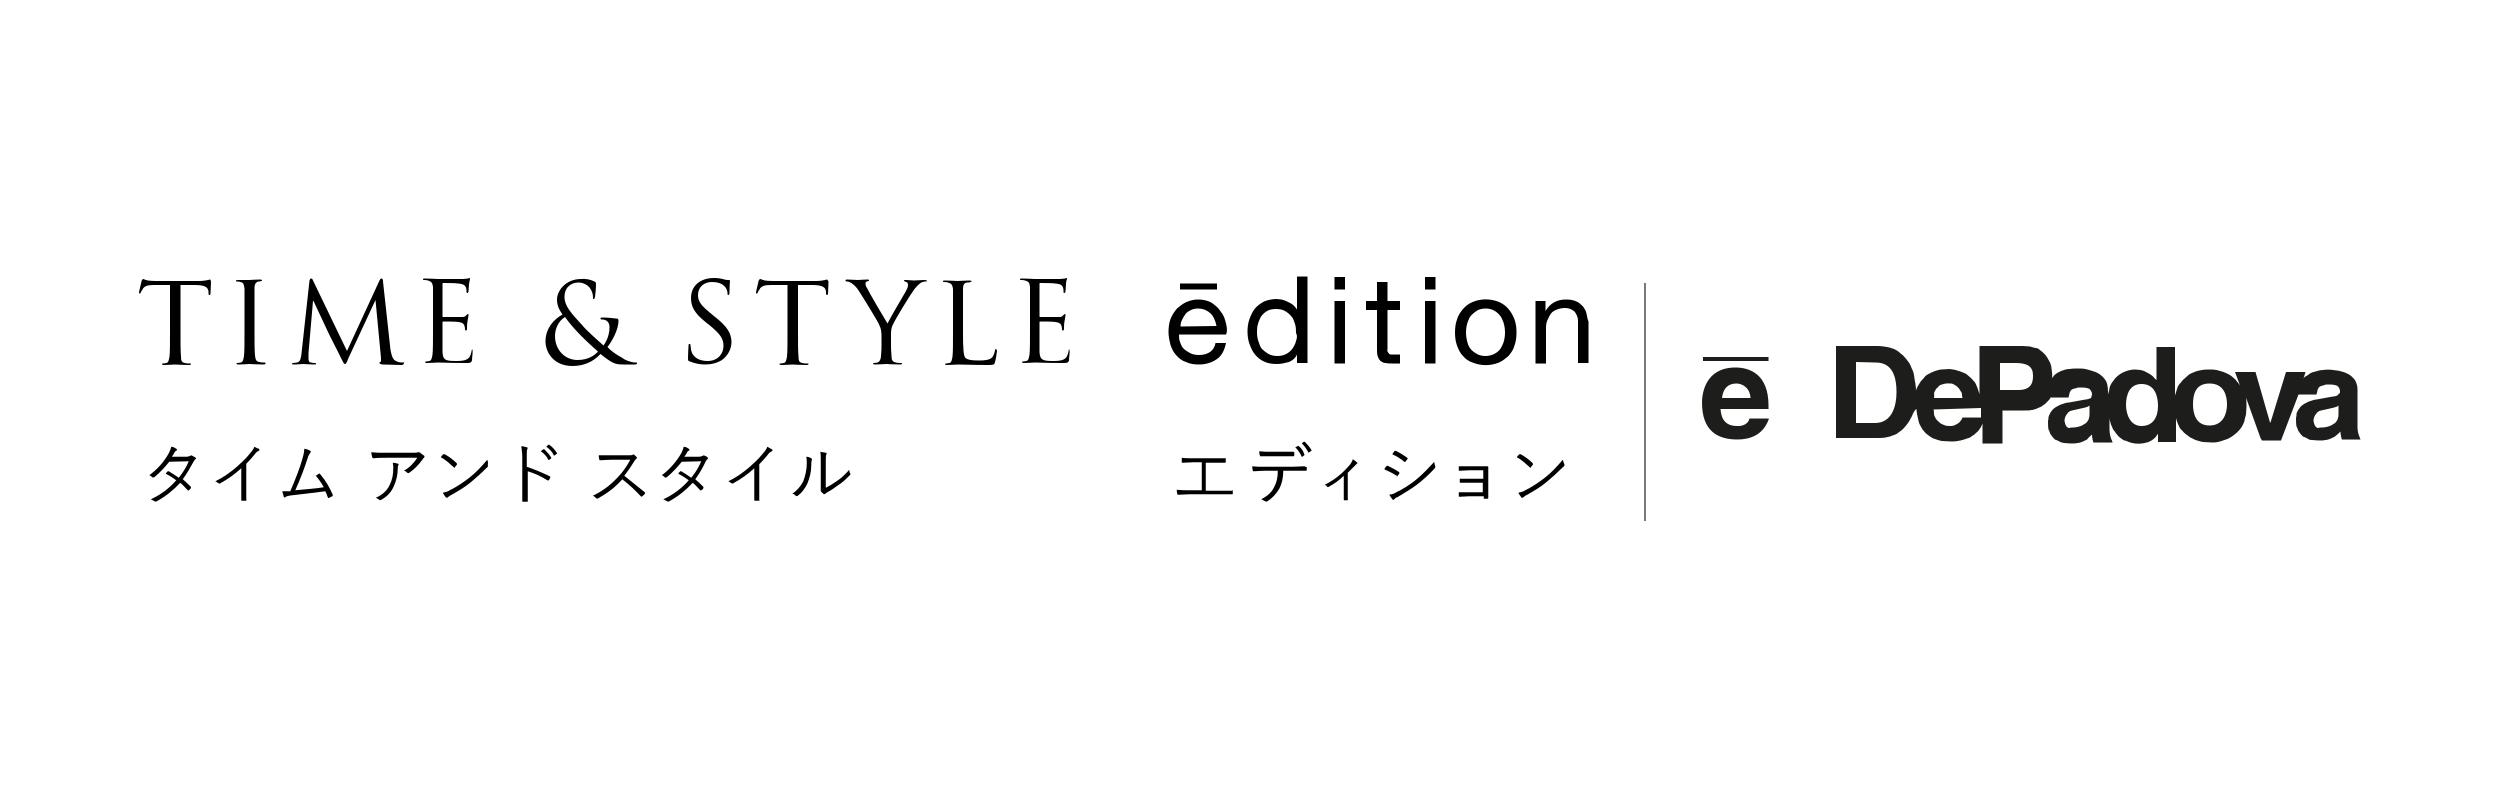 <?xml version="1.0" encoding="utf-8"?>
<!-- Generator: Adobe Illustrator 25.0.0, SVG Export Plug-In . SVG Version: 6.00 Build 0)  -->
<svg version="1.1" id="Livello_1" xmlns:serif="http://www.serif.com/"
	 xmlns="http://www.w3.org/2000/svg" xmlns:xlink="http://www.w3.org/1999/xlink" x="0px" y="0px" width="500px" height="160px"
	 viewBox="0 0 500 160" style="enable-background:new 0 0 500 160;" xml:space="preserve">
<style type="text/css">
	.st0{fill:#1D1D1B;}
	.st1{fill:none;stroke:#3C3C3B;stroke-width:0.272;stroke-miterlimit:10;}
</style>
<path class="st0" d="M386.7,81.9c0.1,0.3,0.1,0.7,0.1,0.9s0.1,0.4,0.2,0.6s0.1,0.3,0.3,0.5c0.1,0.1,0.2,0.3,0.3,0.3
	c0.1,0.1,0.3,0.3,0.3,0.3c0.3,0.3,0.5,0.3,0.9,0.5s0.8,0.2,1.3,0.2c0.4,0,0.8-0.1,1.1-0.3c0.2-0.1,0.3-0.1,0.5-0.3
	c0.1-0.1,0.3-0.2,0.3-0.3c0.3-0.3,0.4-0.5,0.5-0.8h3.7v-1.9L386.7,81.9L386.7,81.9z M382.4,83.2c-0.3,0.5-0.5,1-0.8,1.4
	s-0.6,0.8-0.9,1.1c-0.3,0.3-0.7,0.6-1,0.8c-0.3,0.3-0.8,0.5-1.2,0.6c-0.4,0.2-0.9,0.3-1.4,0.4s-1.1,0.1-1.7,0.1h-8.2V69.2h8.3
	c0.7,0,1.3,0.1,1.9,0.2s1.1,0.3,1.4,0.4c0.4,0.2,0.8,0.4,1.1,0.7c0.3,0.3,0.7,0.5,0.9,0.8c0.3,0.3,0.6,0.7,0.9,1.1s0.5,0.9,0.7,1.4
	c0.3,0.5,0.4,1.1,0.5,1.9c0.1,0.7,0.3,1.5,0.3,2.4c0.1-0.4,0.3-0.8,0.5-1.1c0.2-0.3,0.4-0.7,0.6-0.9c0.3-0.3,0.5-0.5,0.7-0.8
	c0.3-0.3,0.5-0.4,0.9-0.6c0.3-0.2,0.7-0.3,1.1-0.5c0.4-0.1,0.9-0.3,1.3-0.3s1.1-0.1,1.6-0.1c0.5,0.1,1.1,0.1,1.5,0.3
	c0.5,0.1,0.9,0.3,1.2,0.4s0.7,0.3,0.9,0.5c0.3,0.3,0.5,0.4,0.8,0.7c0.3,0.3,0.4,0.5,0.7,0.8c0.2,0.3,0.3,0.7,0.5,1.1
	c0.1,0.4,0.3,0.8,0.4,1.3v-9.7h8.7c0.5,0,1,0.1,1.4,0.1c0.4,0.1,0.9,0.3,1.2,0.3s0.7,0.3,0.9,0.5c0.3,0.2,0.5,0.4,0.8,0.7
	c0.3,0.3,0.4,0.5,0.6,0.8s0.3,0.6,0.5,0.9c0.1,0.3,0.3,0.7,0.3,1.2c0.1,0.6,0.2,1.3,0.1,2c0.1-0.3,0.3-0.4,0.5-0.7
	c0.2-0.2,0.4-0.3,0.7-0.5c0.3-0.1,0.5-0.3,0.9-0.4c0.3-0.1,0.8-0.3,1.4-0.3c0.6-0.1,1.3-0.1,2-0.1c0.8,0,1.3,0.1,1.9,0.3
	c0.5,0.1,0.9,0.3,1.3,0.4c0.3,0.1,0.6,0.3,0.9,0.5c0.7,0.5,1.1,1.1,1.3,1.5c0.3,0.8,0.3,1.6,0.3,2.5c0.1-0.5,0.3-0.9,0.3-1.3
	c0.1-0.4,0.3-0.8,0.5-1.1c0.3-0.3,0.4-0.6,0.7-0.9c0.3-0.3,0.5-0.5,0.8-0.7s0.6-0.4,0.9-0.5c0.7-0.3,1.4-0.5,2.2-0.5
	c0.4,0,0.8,0.1,1.1,0.1c0.3,0.1,0.6,0.1,0.9,0.3c0.6,0.3,1,0.5,1.5,0.9c0.3,0.3,0.5,0.6,0.8,0.8v-6.6h3.7v9.7
	c0.1-0.4,0.3-0.9,0.4-1.3s0.3-0.8,0.6-1.1c0.3-0.3,0.5-0.7,0.8-0.9c0.3-0.3,0.6-0.5,0.9-0.8s0.8-0.4,1.2-0.6
	c0.4-0.2,0.9-0.3,1.5-0.4c0.5-0.1,1.2-0.1,1.8-0.1s1.3,0.1,1.8,0.3c0.5,0.1,1,0.3,1.4,0.5s0.8,0.4,1.1,0.7s0.7,0.5,0.8,0.8
	c0.3,0.3,0.5,0.6,0.7,0.9l-1-2.7h4.1l2.9,10.1h0.1l3.1-10.1h3.9c-0.1,0.4-0.3,0.9-0.4,1.3c0.2-0.3,0.3-0.4,0.6-0.5
	c0.3-0.2,0.4-0.3,0.7-0.5c0.3-0.2,0.6-0.3,1.1-0.4c0.4-0.1,0.9-0.3,1.5-0.3c0.6-0.1,1.4-0.1,2,0s1.2,0.1,1.7,0.3
	c0.5,0.1,0.9,0.3,1.1,0.4c0.3,0.1,0.5,0.3,0.7,0.4c0.4,0.3,0.7,0.7,0.9,0.9c0.3,0.6,0.5,1.2,0.5,1.8v7.5c0,0.7,0.1,1.3,0.3,1.8
	c0.1,0.3,0.2,0.5,0.3,0.8h-3.7c-0.1-0.1-0.1-0.3-0.1-0.3c-0.1-0.3-0.1-0.3-0.1-0.5c-0.1-0.2-0.1-0.5-0.1-0.8c-0.3,0.3-0.7,0.7-1,0.9
	c-0.3,0.3-0.6,0.3-0.9,0.5c-0.3,0.1-0.7,0.3-1.1,0.3c-0.4,0.1-0.9,0.1-1.4,0.1s-0.9-0.1-1.3-0.1s-0.7-0.1-0.9-0.3
	c-0.3-0.1-0.5-0.3-0.7-0.3c-0.3-0.1-0.4-0.3-0.5-0.4s-0.3-0.3-0.4-0.5s-0.3-0.3-0.3-0.5c-0.1-0.2-0.1-0.4-0.3-0.7
	c-0.1-0.5-0.1-1.1-0.1-1.7c0.1-0.3,0.1-0.6,0.1-0.8s0.2-0.5,0.3-0.7c0.1-0.3,0.3-0.4,0.4-0.6s0.3-0.3,0.5-0.5
	c0.2-0.1,0.4-0.3,0.7-0.4c0.3-0.2,0.5-0.3,0.9-0.4s0.8-0.3,1.2-0.3l3.3-0.6c0.3,0,0.7-0.1,1-0.3c0.1-0.1,0.1-0.3,0.3-0.3
	c0.1-0.1,0.1-0.3,0.1-0.6c0-0.1-0.1-0.3-0.1-0.3c-0.1-0.3-0.2-0.4-0.4-0.6c-0.1-0.1-0.1-0.1-0.3-0.1c-0.1-0.1-0.3-0.1-0.3-0.1
	c-0.3-0.1-0.8-0.1-1.3-0.1c-0.3,0-0.5,0-0.7,0.1s-0.3,0.1-0.4,0.1c-0.1,0.1-0.3,0.1-0.3,0.1c-0.3,0.1-0.5,0.3-0.6,0.6
	c-0.1,0.1-0.1,0.2-0.1,0.3c-0.1,0.3-0.1,0.5-0.2,0.8h-3.6l-3.5,9.2h-3.8l-0.3-0.5l-2.9-8.1c0.1,0.6,0.1,1.3,0.1,1.8
	c0,0.6-0.1,1.1-0.1,1.6c-0.1,0.5-0.3,0.9-0.3,1.3c-0.1,0.3-0.3,0.7-0.5,1.1c-0.2,0.3-0.4,0.6-0.7,0.9c-0.3,0.3-0.5,0.5-0.9,0.8
	s-0.7,0.5-1.1,0.7s-0.9,0.3-1.4,0.5c-0.6,0.2-1.1,0.3-1.8,0.3s-1.3-0.1-1.9-0.1c-0.6-0.1-1.1-0.3-1.5-0.4c-0.4-0.2-0.8-0.4-1.2-0.6
	c-0.3-0.3-0.7-0.5-0.9-0.7c-0.3-0.2-0.5-0.6-0.8-0.8c-0.3-0.3-0.4-0.7-0.6-1.1s-0.3-0.8-0.4-1.2v4.8h-3.6v-1.7
	c-0.1,0.3-0.3,0.4-0.4,0.6s-0.3,0.3-0.5,0.5s-0.4,0.3-0.6,0.4c-0.3,0.1-0.5,0.3-0.8,0.3c-0.6,0.2-1.5,0.3-2.3,0.2
	c-0.4-0.1-0.8-0.1-1.2-0.3c-0.3-0.1-0.7-0.3-0.9-0.3c-0.3-0.1-0.5-0.3-0.8-0.5s-0.5-0.4-0.7-0.7c-0.3-0.3-0.4-0.6-0.7-0.9
	c-0.2-0.3-0.3-0.7-0.5-1.1c-0.1-0.4-0.3-0.9-0.3-1.4v2.3c0,0.7,0.1,1.3,0.3,1.9c0.1,0.3,0.3,0.5,0.3,0.8h-3.8
	c-0.1-0.1-0.1-0.3-0.1-0.3c-0.1-0.3-0.1-0.3-0.1-0.5c-0.1-0.2-0.1-0.5-0.1-0.8c-0.3,0.3-0.7,0.6-0.9,0.9c-0.3,0.3-0.6,0.3-0.9,0.5
	c-0.3,0.1-0.7,0.3-1.1,0.3c-0.4,0.1-0.9,0.1-1.4,0.1s-0.9-0.1-1.3-0.1c-0.3-0.1-0.7-0.1-0.9-0.3c-0.3-0.1-0.5-0.3-0.7-0.3
	c-0.3-0.1-0.4-0.3-0.5-0.4s-0.3-0.3-0.4-0.5s-0.3-0.3-0.3-0.5c-0.1-0.2-0.1-0.4-0.3-0.7c-0.1-0.5-0.1-1.1-0.1-1.7
	c0.1-0.3,0.1-0.6,0.1-0.8c0.1-0.3,0.2-0.5,0.3-0.7c0.1-0.3,0.3-0.4,0.4-0.6s0.3-0.3,0.5-0.5c0.2-0.1,0.4-0.3,0.7-0.4
	c0.3-0.2,0.5-0.3,0.9-0.4c0.3-0.1,0.8-0.3,1.3-0.3l3.3-0.6c0.3,0,0.4-0.1,0.6-0.1c0.1-0.1,0.2-0.1,0.3-0.1c0.3-0.1,0.3-0.3,0.3-0.5
	c0.1-0.1,0.1-0.3,0.1-0.5c0-0.1-0.1-0.3-0.1-0.3c-0.1-0.3-0.2-0.4-0.4-0.6c-0.1-0.1-0.1-0.1-0.3-0.1c-0.1-0.1-0.3-0.1-0.3-0.1
	c-0.3-0.1-0.8-0.1-1.3-0.1c-0.3,0-0.5,0-0.7,0.1s-0.3,0.1-0.4,0.1s-0.3,0.1-0.3,0.1c-0.3,0.1-0.5,0.3-0.6,0.6
	c-0.1,0.1-0.1,0.2-0.1,0.3c-0.1,0.3-0.1,0.5-0.2,0.8h-3.6c-0.1,0.3-0.3,0.5-0.5,0.7s-0.4,0.4-0.6,0.6c-0.3,0.2-0.5,0.3-0.7,0.5
	c-0.3,0.1-0.6,0.3-0.9,0.4s-0.7,0.3-1.1,0.3c-0.4,0.1-0.8,0.1-1.3,0.1h-4.5v6.6h-4v-4c-0.1,0.3-0.3,0.7-0.5,1s-0.4,0.6-0.7,0.8
	c-0.3,0.3-0.5,0.5-0.9,0.7c-0.3,0.3-0.6,0.4-1,0.5c-0.3,0.1-0.8,0.3-1.3,0.4s-1.1,0.2-1.7,0.2c-0.7,0-1.4-0.1-2-0.1
	c-0.6-0.1-1.1-0.3-1.4-0.4c-0.4-0.1-0.7-0.3-1-0.5s-0.5-0.4-0.8-0.6c-0.3-0.3-0.4-0.5-0.7-0.8c-0.2-0.3-0.3-0.6-0.5-0.9
	s-0.3-0.8-0.4-1.3s-0.3-1.2-0.3-1.9C382.9,82,382.6,82.7,382.4,83.2 M371.2,72.4v12.2h3.8c3.3,0,4.3-3.2,4.3-6.2
	c0-5.4-2.6-5.9-4.3-5.9L371.2,72.4L371.2,72.4z M386.8,79.6h5.7c-0.1-0.3-0.1-0.5-0.1-0.8c-0.1-0.3-0.1-0.4-0.3-0.6
	c-0.1-0.2-0.2-0.3-0.3-0.5c-0.1-0.1-0.3-0.3-0.3-0.3c-0.1-0.1-0.3-0.3-0.4-0.3c-0.1-0.1-0.3-0.2-0.5-0.3c-0.2-0.1-0.3-0.1-0.6-0.1
	c-0.7-0.1-1.4,0.1-1.9,0.3c-0.1,0.1-0.3,0.1-0.4,0.3s-0.3,0.3-0.3,0.3c-0.1,0.1-0.3,0.3-0.3,0.4c-0.1,0.2-0.2,0.3-0.3,0.6
	C386.9,78.9,386.8,79.2,386.8,79.6 M400,78h3.7c2.9,0,2.9-2,2.9-2.9c0-1.8-1.1-2.5-3.5-2.5H400V78L400,78z M414.6,85.5
	c0.7,0,1.4-0.2,2-0.5c0.2-0.1,0.3-0.3,0.5-0.3c0.7-0.6,0.8-1.3,0.8-1.9v-1.7c-0.2,0.1-0.3,0.3-0.6,0.3c-0.1,0.1-0.3,0.1-0.7,0.2
	s-0.9,0.2-1.3,0.3c-0.3,0.1-0.6,0.1-0.9,0.2s-0.5,0.1-0.6,0.3c-0.1,0.1-0.3,0.1-0.3,0.3c-0.5,0.5-0.6,1.1-0.6,1.5
	c0.1,0.3,0.1,0.7,0.4,1.1c0.1,0.1,0.3,0.3,0.5,0.3C414.1,85.5,414.3,85.5,414.6,85.5 M425.2,81c0,1.6,0.7,4.2,3.1,4.2s3.3-1.9,3.3-4
	s-0.7-4.4-3.3-4.4C426,76.8,425.2,78.8,425.2,81 M445.4,80.9c0-1.8-0.6-4.2-3.5-4.2s-3.3,2.3-3.3,4.2c0,1.7,0.5,4.2,3.3,4.2
	S445.4,82.6,445.4,80.9 M464.4,85.5c0.7,0,1.4-0.2,2-0.5c0.2-0.1,0.3-0.3,0.5-0.3c0.7-0.6,0.8-1.3,0.8-1.9v-1.7
	c-0.2,0.1-0.3,0.3-0.6,0.3c-0.1,0.1-0.3,0.1-0.7,0.2c-0.3,0.1-0.9,0.2-1.3,0.3c-0.3,0.1-0.6,0.1-0.9,0.2s-0.5,0.1-0.6,0.3
	c-0.1,0.1-0.3,0.1-0.3,0.3c-0.5,0.5-0.6,1.1-0.6,1.5c0.1,0.3,0.1,0.7,0.4,1.1c0.1,0.1,0.3,0.3,0.5,0.3
	C463.9,85.5,464.1,85.5,464.4,85.5 M340.6,71.4h13.1v0.8h-13.1V71.4z M344.4,79.6h5.7c-0.1-2.1-1.7-2.9-2.8-2.9
	C345.5,76.7,344.6,77.8,344.4,79.6 M349.9,83.7h3.9c-1.1,3.3-3.8,4.2-6.3,4.2c-4,0-7.1-1.7-7.1-7.4c0-1.7,0.6-7,6.7-7
	c2.8,0,6.6,1.3,6.6,7.6v0.7h-9.6c0.1,1,0.3,3.4,3.3,3.4C348.6,85.3,349.7,84.7,349.9,83.7"/>
<line class="st1" x1="329" y1="56.6" x2="329" y2="104.2"/>
<g id="Group_17_1_" transform="translate(-279.213 -275.601)">
	<g id="Group_14_1_" transform="translate(286.468 402.554)">
		<path id="Path_20_1_" d="M31.2-35.8c-0.1-0.1-0.3-0.1-0.4,0c-0.1,0.1-0.3,0.1-0.7,0.2h-3c0.2-0.3,0.4-0.5,0.5-0.8
			c0.1-0.2,0.3-0.4,0.4-0.4c0.2-0.1,0.2-0.3,0-0.4c-0.3-0.2-0.6-0.4-1-0.4c-0.1,0.4-0.3,0.9-0.5,1.3c-1,1.8-2.3,3.2-3.9,4.4
			c0.3,0.1,0.4,0.2,0.6,0.4c0.1,0.1,0.2,0,0.4,0c1.1-0.9,2.1-2,3-3.1l3.9-0.1c-0.5,1.2-1.2,2.3-2,3.3c-0.6-0.4-1.3-0.9-2-1.3
			c-0.1,0-0.2,0-0.2,0l0,0c-0.2,0.2-0.4,0.4-0.4,0.5c0.8,0.4,1.4,0.8,2.1,1.3c-1.4,1.6-3.1,2.9-5.1,3.8c0.3,0.1,0.5,0.3,0.8,0.4
			c0.1,0.1,0.2,0.1,0.4,0c1.8-1,3.3-2.2,4.7-3.7c0.5,0.4,1,1,1.5,1.5c0.1,0.1,0.1,0.1,0.2,0c0.2-0.1,0.3-0.3,0.4-0.4
			c0-0.1,0.1-0.2,0-0.3c-0.5-0.5-1-1-1.6-1.5c0.8-1.1,1.5-2.3,2.2-3.6c0.1-0.2,0.2-0.3,0.3-0.4c0.1,0,0.2-0.2,0.1-0.3l0,0
			C31.6-35.6,31.4-35.7,31.2-35.8z"/>
		<path id="Path_21_1_" d="M43.6-37.6c-0.1,0.4-0.4,0.8-1,1.5c-0.8,1-1.7,1.8-2.6,2.6c-1.3,1.1-2.7,2.1-4.2,2.8
			c0.3,0.1,0.4,0.3,0.7,0.4c0.1,0.1,0.2,0.1,0.3,0c1.5-0.8,3-1.9,4.2-3v3.9c0,0.8,0,1.6,0,2.4c0,0.1,0,0.2,0.1,0.2
			c0.3,0,0.5,0,0.8,0c0.1,0,0.2,0,0.1-0.2c0-0.8,0-1.6,0-2.4v-4.8c0.6-0.6,1.2-1.3,1.7-1.9c0.2-0.3,0.4-0.5,0.8-0.7
			c0.1,0,0.2-0.2,0.1-0.3c0,0,0-0.1-0.1-0.1C44.2-37.3,44-37.4,43.6-37.6z"/>
		<path id="Path_22_1_" d="M56.8-32.1c-0.1-0.1-0.1-0.2-0.3-0.1c-0.2,0.1-0.4,0.3-0.6,0.4c0.6,0.7,1.2,1.5,1.6,2.3
			c-1.8,0.3-3.9,0.4-5.7,0.6c1-2.2,1.9-4.6,2.5-6.5c0.1-0.4,0.3-0.7,0.5-1c0.2-0.2,0.1-0.3,0-0.4c-0.4-0.2-0.8-0.4-1.2-0.4
			c0,0.7-0.2,1.4-0.4,2.1c-0.4,1.5-1.4,4.1-2.4,6.4c-0.5,0-1.1,0-1.6,0c0.1,0.4,0.2,0.8,0.3,1.1c0.1,0.2,0.3,0.2,0.4,0
			c0.2-0.1,0.4-0.2,1.3-0.3c2.4-0.3,4.5-0.5,6.6-0.8c0.2,0.4,0.4,0.8,0.5,1.2c0.1,0.2,0.1,0.2,0.3,0.1c0.2-0.1,0.4-0.2,0.6-0.3
			c0.1,0,0.1-0.2,0.1-0.3l0,0C58.7-29.4,57.9-30.8,56.8-32.1z"/>
		<path id="Path_23_1_" d="M72.4-34.2c-0.4-0.1-0.7-0.2-1.1-0.2c0.1,0.4,0.1,0.8,0.1,1.1c0,1.2-0.2,2.3-0.7,3.3
			c-0.5,1.1-1.4,2-2.8,2.6c0.3,0.1,0.5,0.3,0.7,0.4c0.1,0.1,0.3,0.1,0.4,0c1.1-0.6,2-1.5,2.5-2.7c0.5-1.1,0.8-2.3,0.8-3.6
			c0-0.3,0-0.4,0.1-0.6C72.5-33.9,72.5-34.1,72.4-34.2z"/>
		<path id="Path_24_1_" d="M76.8-36.4c0,0-0.1-0.1-0.2-0.1c-0.1,0-0.1,0-0.2,0c-0.1,0-0.3,0.1-1,0.1h-5.6c-1,0-1.8,0-2.8-0.1
			c0,0.3,0.1,0.6,0.2,1c0,0.1,0.1,0.2,0.3,0.2c0.8-0.1,1.7-0.1,2.5-0.1h6.2c-0.7,1.1-1.6,2-2.7,2.6c0.3,0,0.5,0.2,0.7,0.4
			c0.1,0.1,0.3,0.1,0.4,0c1-0.7,1.9-1.6,2.6-2.6c0.1-0.1,0.2-0.3,0.3-0.4c0.1,0,0.2-0.2,0.1-0.4l0,0C77.1-36.1,76.9-36.3,76.8-36.4z
			"/>
		<path id="Path_25_1_" d="M83.7-33.5c0.2-0.2,0.3-0.4,0.4-0.5c0.1-0.1,0-0.2,0-0.3c-0.7-0.7-1.5-1.3-2.4-1.8c-0.1,0-0.2,0-0.3,0
			l0,0c-0.2,0.2-0.4,0.4-0.5,0.6c1,0.5,1.8,1.3,2.6,2C83.7-33.3,83.7-33.3,83.7-33.5z"/>
		<path id="Path_26_1_" d="M90.2-35c-1.1,1.3-2.3,2.6-3.6,3.6c-1.3,1-2.5,1.8-3.9,2.5c-0.4,0.3-1,0.4-1.4,0.5
			c0.2,0.4,0.4,0.6,0.6,0.9c0.1,0.1,0.2,0.1,0.3,0.1l0,0c0.3-0.2,0.4-0.4,0.7-0.5c1.4-0.8,2.8-1.6,4-2.6c1.2-1,2.3-2,3.3-3
			c0.2-0.2,0.2-0.3,0.1-0.4C90.4-34.5,90.3-34.7,90.2-35z"/>
		<path id="Path_27_1_" d="M101.6-37.1c0,0-0.1,0-0.2,0l0,0l-0.5,0.4c0.6,0.4,1.2,1,1.5,1.7c0,0,0.1,0.1,0.2,0l0,0l0.4-0.3v-0.1l0,0
			C102.6-36.1,102.1-36.6,101.6-37.1z"/>
		<path id="Path_28_1_" d="M102.6-38c0,0-0.1,0-0.2,0l-0.4,0.4c0.6,0.4,1.2,1,1.5,1.7c0,0.1,0.1,0.1,0.2,0l0.4-0.3
			c0.1,0,0.1-0.1,0-0.2C103.7-37,103.3-37.5,102.6-38z"/>
		<path id="Path_29_1_" d="M98.1-33.6v-2c0-0.8,0-1.3,0.1-1.5c0.1-0.2,0.1-0.4-0.1-0.4c-0.4-0.1-0.7-0.2-1.1-0.2
			c0.1,0.7,0.2,1.4,0.2,2.2v6c0,0.8,0,1.9,0,2.7c0,0.2,0,0.2,0.2,0.2c0.3,0,0.4,0,0.7,0c0.2,0,0.2,0,0.2-0.2c0-0.9,0-1.9,0-2.8v-3.1
			c1.3,0.4,2.7,1,3.9,1.8c0.1,0.1,0.2,0,0.3,0c0.1-0.2,0.3-0.4,0.3-0.6c0-0.1,0-0.2-0.1-0.2C101-32.5,99.6-33.1,98.1-33.6z"/>
		<path id="Path_30_1_" d="M117.6-31.8c0.7-0.9,1.4-1.9,2-2.9c0.1-0.2,0.3-0.4,0.4-0.5c0.1-0.1,0.2-0.2,0.1-0.3
			c-0.2-0.2-0.4-0.4-0.5-0.5c-0.1-0.1-0.2-0.1-0.3,0c-0.2,0.1-0.3,0.1-0.8,0.1h-3.9c-0.8,0-1.4,0-2.1,0c0,0.3,0,0.5,0.1,0.8
			c0,0.1,0,0.2,0.2,0.2c0.6,0,1.2-0.1,2-0.1h4c-0.7,1.3-1.5,2.5-2.6,3.6c-1.4,1.5-3,2.7-4.9,3.6c0.3,0.1,0.5,0.3,0.7,0.5
			c0.1,0.1,0.2,0.1,0.4,0c1.8-1,3.4-2.2,4.8-3.8c1.3,1,2.6,2.2,3.7,3.4c0.1,0.1,0.2,0.1,0.3,0c0.2-0.2,0.4-0.3,0.5-0.5
			c0.1-0.1,0.1-0.2,0-0.3C120.3-29.6,119-30.7,117.6-31.8z"/>
		<path id="Path_31_1_" d="M133.7-35.8c-0.1-0.1-0.3-0.1-0.4,0c-0.1,0.1-0.3,0.1-0.7,0.2h-3c0.2-0.3,0.4-0.5,0.5-0.8
			c0.1-0.2,0.3-0.4,0.4-0.4c0.2-0.1,0.2-0.3,0-0.4c-0.3-0.2-0.6-0.4-1-0.4c-0.1,0.4-0.3,0.9-0.5,1.3c-1,1.7-2.3,3.2-3.9,4.4
			c0.3,0.1,0.4,0.2,0.6,0.4c0.1,0.1,0.2,0.1,0.4,0c1.1-0.9,2.1-2,3-3.1l3.9-0.1c-0.5,1.2-1.2,2.3-2,3.3c-0.6-0.4-1.3-0.9-2-1.3
			c-0.1,0-0.2,0-0.2,0l0,0c-0.2,0.2-0.4,0.4-0.4,0.5c0.8,0.4,1.4,0.8,2.1,1.3c-1.4,1.6-3.1,2.9-5.1,3.8c0.3,0.1,0.5,0.3,0.8,0.4
			c0.1,0.1,0.2,0.1,0.4,0c1.8-1,3.3-2.2,4.7-3.7c0.5,0.4,1,1,1.5,1.5c0.1,0.1,0.1,0.1,0.2,0c0.2-0.1,0.4-0.3,0.4-0.4
			c0-0.1,0.1-0.2,0-0.3c-0.5-0.5-1-1-1.6-1.5c0.8-1.1,1.5-2.3,2.1-3.6c0.1-0.2,0.2-0.3,0.3-0.4c0.1,0,0.2-0.2,0.1-0.3l0,0
			C134.2-35.6,134-35.7,133.7-35.8z"/>
		<path id="Path_32_1_" d="M146.2-37.6c-0.1,0.4-0.4,0.8-1,1.5c-0.8,1-1.7,1.8-2.6,2.6c-1.3,1.1-2.7,2.1-4.2,2.8
			c0.3,0.1,0.4,0.3,0.7,0.4c0.1,0.1,0.2,0.1,0.3,0c1.5-0.8,3-1.9,4.2-3v3.9c0,0.8,0,1.6,0,2.4c0,0.1,0,0.2,0.1,0.2
			c0.3,0,0.5,0,0.8,0c0.1,0,0.2,0,0.1-0.2c0-0.8,0-1.6,0-2.4v-4.7c0.6-0.6,1.2-1.3,1.7-1.9c0.2-0.3,0.4-0.5,0.8-0.7
			c0.1,0,0.2-0.2,0.1-0.3c0,0,0-0.1-0.1-0.1C146.8-37.3,146.5-37.4,146.2-37.6z"/>
		<path id="Path_33_1_" d="M162.6-33c-0.7,0.8-1.5,1.6-2.4,2.2c-0.7,0.5-1.5,1-2.3,1.4v-4.8c0-1.1,0-1.6,0.1-1.8
			c0.1-0.2,0.1-0.4-0.1-0.4c-0.4-0.1-0.8-0.1-1.1-0.2c0.1,0.4,0.1,1.1,0.1,2.3v3.9c0,0.4,0,0.9,0,1.3c0,0.1,0,0.3,0,0.4
			c0.2,0.2,0.4,0.4,0.5,0.5c0.1,0.1,0.3,0.1,0.4,0l0,0c0.1-0.1,0.3-0.2,0.4-0.3c0.8-0.4,1.6-1,2.3-1.5c0.8-0.5,1.5-1.2,2.2-1.9
			c0.2-0.2,0.1-0.3,0.1-0.4C162.7-32.3,162.6-32.6,162.6-33z"/>
		<path id="Path_34_1_" d="M154-35.6c0.1,0.4,0.1,1,0.1,1.4c0,1.2-0.3,2.4-0.7,3.5c-0.5,1-1.3,1.9-2.2,2.5c0.3,0,0.5,0.2,0.7,0.4
			c0.1,0.1,0.3,0.1,0.4,0c0.8-0.6,1.4-1.4,1.9-2.4c0.5-1.2,0.8-2.4,0.8-3.7c0-0.4,0-0.7,0.1-1c0.1-0.2,0-0.3-0.1-0.4
			C154.7-35.5,154.3-35.6,154-35.6z"/>
		<path id="Path_35_1_" d="M238.9-28.8c-0.9,0-1.6,0-2.5,0h-2.5v-5.6h1.5c0.8,0,1.5,0,2.3,0c0.1,0,0.2,0,0.2-0.2v-0.6
			c0-0.1,0-0.2-0.1-0.1c-0.8,0-1.5,0-2.3,0h-4.2c-0.9,0-1.5,0-2.2-0.1c0,0.3,0,0.5,0,0.8c0,0.2,0,0.2,0.2,0.2c0.6,0,1.3-0.1,2.1-0.1
			h1.7v5.6h-2.5c-0.8,0-1.6,0-2.5-0.1c0,0.3,0,0.5,0.1,0.8c0,0.2,0.1,0.2,0.2,0.2c0.6,0,1.5-0.1,2.2-0.1h6c0.8,0,1.7,0,2.5,0
			c0.2,0,0.2,0,0.2-0.2v-0.6C239.1-28.8,239-28.8,238.9-28.8z"/>
		<path id="Path_36_1_" d="M245-35.7c0.6,0,1.3,0,1.9,0h2.3c0.7,0,1.5,0,2.2,0c0.1,0,0.2,0,0.2-0.2s0-0.4,0-0.5c0-0.1,0-0.2-0.2-0.2
			c-0.7,0-1.5,0-2.3,0h-2.3c-0.6,0-1.3,0-2.2-0.1c0,0.3,0,0.5,0.1,0.8C244.8-35.7,244.9-35.6,245-35.7z"/>
		<path id="Path_37_1_" d="M253.7-38.6c0,0-0.1,0-0.2,0l-0.4,0.3c0.5,0.5,1,1.2,1.3,1.8c0,0.1,0.1,0.1,0.2,0l0.4-0.3
			c0.1,0,0.1-0.1,0-0.2C254.7-37.5,254.2-38.1,253.7-38.6z"/>
		<path id="Path_38_1_" d="M252.4-37.8L252.4-37.8l-0.6,0.3c0.5,0.5,1,1.2,1.3,1.9c0,0,0.1,0.1,0.1,0l0,0l0.4-0.3c0,0,0.1-0.1,0-0.2
			C253.4-36.7,253.1-37.3,252.4-37.8z"/>
		<path id="Path_39_1_" d="M253.6-33.7c-0.8,0-1.5,0.1-2.4,0.1h-5.8c-0.8,0-1.4,0-2.2-0.1c0,0.3,0,0.5,0.1,0.8c0,0.2,0,0.2,0.2,0.2
			c0.5,0,1.3-0.1,2-0.1h2.8c0,1.3-0.2,2.3-0.7,3.2c-0.5,1.1-1.3,1.8-2.6,2.5c0.3,0.1,0.5,0.3,0.8,0.4c0.1,0.1,0.3,0.1,0.4,0
			c1-0.6,1.8-1.5,2.4-2.5c0.5-1,0.8-2.1,0.8-3.6h2.1c0.8,0,1.6,0,2.4,0c0.1,0,0.2,0,0.2-0.2v-0.5C253.8-33.6,253.7-33.7,253.6-33.7z
			"/>
		<path id="Path_40_1_" d="M263.3-35.1c-0.1,0.4-0.3,0.7-0.5,1c-1.4,1.7-3.1,3.1-5.1,4.1c0.2,0.1,0.4,0.2,0.5,0.4
			c0,0.1,0.2,0.1,0.3,0c1.1-0.6,2.1-1.3,3-2.2v2.9c0,0.5,0,1.2,0,1.8c0,0.1,0,0.2,0.1,0.2c0.2,0,0.4,0,0.6,0c0.1,0,0.2,0,0.1-0.2
			c0-0.5,0-1.3,0-1.8v-3.5c0.4-0.4,0.8-0.8,1.3-1.3c0.2-0.2,0.4-0.4,0.5-0.5c0.2-0.1,0.2-0.2,0-0.3C263.8-34.8,263.5-35,263.3-35.1z
			"/>
		<path id="Path_41_1_" d="M272.2-31.7c0.1-0.2,0.3-0.4,0.4-0.5c0-0.1,0-0.2,0-0.3l0,0c-0.7-0.5-1.5-0.9-2.3-1.3
			c-0.1,0-0.2,0-0.3,0.1c-0.1,0.1-0.3,0.4-0.4,0.6c0.9,0.4,1.7,0.8,2.5,1.3C272.1-31.6,272.1-31.6,272.2-31.7z"/>
		<path id="Path_42_1_" d="M273.8-34.6c0.2-0.2,0.3-0.4,0.4-0.5c0.1-0.1,0.1-0.2,0-0.3c-0.7-0.5-1.5-1-2.3-1.4c-0.1,0-0.2,0-0.3,0.1
			c-0.1,0.2-0.3,0.4-0.4,0.6c0.9,0.4,1.7,0.9,2.4,1.5C273.6-34.6,273.7-34.5,273.8-34.6z"/>
		<path id="Path_43_1_" d="M279.6-34.6c-1.2,1.3-2.4,2.6-3.9,3.8c-1.2,0.9-2.4,1.7-3.7,2.3c-0.4,0.3-0.9,0.4-1.4,0.5
			c0.2,0.3,0.4,0.6,0.6,0.9c0.1,0.1,0.3,0.2,0.4,0c0.2-0.2,0.4-0.4,0.6-0.4c1.3-0.8,2.7-1.6,3.9-2.5c1.3-1,2.5-2.1,3.6-3.3
			c0.1-0.1,0.1-0.3,0.1-0.4C279.7-34,279.6-34.3,279.6-34.6z"/>
		<path id="Path_44_1_" d="M290.4-32c0-0.5,0-1,0-1.5c0-0.1,0-0.2-0.2-0.2c-0.4,0-1,0-1.5,0h-2.1c-0.7,0-1.4,0-2.1,0
			c0,0.3,0,0.5,0,0.7s0,0.2,0.2,0.2c0.5,0,1.3-0.1,1.9-0.1h2.8v1.7h-2.6c-0.6,0-1.3,0-2.1,0c0,0.2,0,0.4,0,0.6s0,0.2,0.2,0.2
			c0.5,0,1.3,0,1.8,0h2.6v1.9h-2.7c-0.6,0-1.3,0-2.1,0c0,0.3,0,0.4,0,0.7c0,0.2,0,0.2,0.2,0.2c0.6,0,1.3-0.1,1.8-0.1h3v0.4
			c0,0.1,0,0.1,0.2,0.1s0.4,0,0.5,0c0.1,0,0.2,0,0.2-0.2c0-0.6,0-1.3,0-1.8V-32z"/>
		<path id="Path_45_1_" d="M305.6-34.1c-0.1-0.3-0.2-0.6-0.3-0.9c-1.1,1.3-2.3,2.6-3.6,3.6c-1.3,1-2.5,1.8-3.9,2.5
			c-0.4,0.3-1,0.4-1.4,0.5c0.2,0.4,0.4,0.6,0.6,0.9c0,0.1,0.2,0.1,0.3,0.1l0,0c0.3-0.2,0.4-0.4,0.7-0.5c1.4-0.8,2.8-1.6,4-2.6
			c1.2-1,2.3-2,3.3-3C305.7-33.8,305.7-33.9,305.6-34.1z"/>
		<path id="Path_46_1_" d="M298.9-33.5c0.2-0.2,0.3-0.4,0.4-0.5c0.1-0.1,0-0.2,0-0.3c-0.7-0.7-1.5-1.3-2.4-1.8c-0.1,0-0.2,0-0.3,0
			l0,0c-0.2,0.2-0.4,0.4-0.5,0.6c1,0.5,1.8,1.3,2.6,2C298.8-33.3,298.8-33.3,298.9-33.5z"/>
	</g>
	<g id="Group_15_1_" transform="translate(279.213 275.601)">
		<path id="Path_47_1_" d="M42,55.9c-0.7,0.2-1.5,0.3-2.2,0.3h-8.4c-0.3,0-1.1,0-1.8-0.1c-0.6-0.1-0.8-0.3-1-0.3
			c-0.1,0-0.2,0.3-0.3,0.4c0,0.2-0.5,2.1-0.5,2.3c0,0.1,0,0.2,0.1,0.2s0.2,0,0.3-0.3c0.1-0.3,0.3-0.4,0.4-0.7
			c0.4-0.5,0.9-0.7,2.2-0.7H34v9.5c0,2.2,0,3.9-0.1,4.8c-0.1,0.6-0.2,1.2-0.6,1.3c-0.2,0-0.4,0.1-0.7,0.1c-0.1,0-0.2,0-0.2,0.1
			s0.1,0.2,0.4,0.2c0.7,0,2.1-0.1,2.2-0.1c0.1,0,1.5,0.1,2.8,0.1c0.3,0,0.4-0.1,0.4-0.2s0-0.1-0.2-0.1s-0.7,0-1-0.1
			c-0.7-0.1-0.8-0.5-0.8-1.3c-0.1-1-0.1-2.7-0.1-4.8V57h2.8c2.2,0,2.7,0.5,2.8,1.3v0.3c0,0.3,0,0.4,0.2,0.4c0.1,0,0.2-0.1,0.2-0.3
			c0-0.3,0.1-1.8,0.1-2.4C42.1,56,42.1,55.9,42,55.9z"/>
		<path id="Path_48_1_" d="M52.9,72.5c-0.2,0-0.7,0-1-0.1c-0.7-0.1-0.8-0.5-0.9-1.3c-0.1-1-0.1-2.7-0.1-4.8v-3.9c0-3.5,0-4.1,0-4.8
			c0-0.8,0.3-1.2,0.8-1.3c0.2,0,0.4,0,0.5-0.1c0.1,0,0.2,0,0.2-0.1c0-0.1-0.1-0.2-0.4-0.2c-0.7,0-2.1,0.1-2.2,0.1
			c-0.1,0-1.5,0-2.2,0c-0.3,0-0.4,0-0.4,0.2c0,0.1,0.1,0.1,0.2,0.1c0.3,0,0.4,0,0.7,0.1c0.5,0.1,0.7,0.4,0.8,1.3c0,0.7,0,1.3,0,4.8
			v3.9c0,2.2,0,3.9-0.1,4.8c-0.1,0.6-0.2,1.2-0.6,1.3c-0.2,0-0.4,0.1-0.7,0.1c-0.1,0-0.2,0-0.2,0.1c0,0.1,0.1,0.2,0.4,0.2
			c0.7,0,2.1-0.1,2.2-0.1c0.1,0,1.5,0.1,2.8,0.1c0.3,0,0.4-0.1,0.4-0.2C53.1,72.6,53.1,72.5,52.9,72.5z"/>
		<path id="Path_49_1_" d="M80.8,72.5c-0.5,0-1,0-1.4-0.2c-1-0.3-1.1-1.5-1.3-2.3l-1.5-13.7c0-0.4-0.1-0.6-0.3-0.6
			c-0.2,0-0.3,0.2-0.4,0.4l-6.5,14.1l-6.8-14.1c-0.1-0.3-0.2-0.4-0.4-0.4c-0.2,0-0.2,0.2-0.3,0.4l-1.6,14.6
			c-0.1,0.8-0.2,1.7-0.9,1.8c-0.2,0-0.4,0.1-0.7,0.1c-0.1,0-0.3,0-0.3,0.1c0,0.2,0.2,0.2,0.4,0.2c0.6,0,1.7-0.1,1.9-0.1
			c0.2,0,1.3,0.1,2.1,0.1c0.3,0,0.4,0,0.4-0.2c0-0.1-0.1-0.1-0.2-0.1c-0.3,0-0.5,0-0.8-0.1c-0.4,0-0.5-0.4-0.5-0.7s0-0.8,0-1.2
			l0.9-10.4h0.1c0.3,0.6,2.8,6,3,6.4c0.1,0.3,2.1,4.1,2.6,5.2c0.4,0.8,0.5,1,0.7,1c0.2,0,0.3-0.2,0.7-1.2L75.1,60l0,0l1.1,11.6
			c0,0.4,0,0.8-0.1,0.8c-0.2,0-0.2,0.1-0.2,0.2s0.1,0.2,0.6,0.3c0.8,0,3.2,0.1,3.8,0.1c0.3,0,0.4-0.1,0.4-0.2
			C80.9,72.5,80.9,72.5,80.8,72.5z"/>
		<path id="Path_50_1_" d="M94.5,69.9c-0.1,0-0.2,0.1-0.2,0.4c-0.2,0.9-0.4,1.3-1,1.6s-1.5,0.3-2.2,0.3c-2.2,0-2.5-0.3-2.6-1.8
			c0-0.4,0-3,0-3.9v-2c0-0.1,0-0.1,0.1-0.2l0,0c0.4,0,2.6,0,3.1,0.1c0.8,0.1,1.1,0.4,1.2,0.8c0.1,0.3,0.1,0.5,0.1,0.7
			c0,0.1,0,0.2,0.2,0.2c0.2,0,0.2-0.3,0.2-0.4c0-0.2,0-1,0.1-1.4c0.1-0.7,0.2-1.1,0.2-1.3s0-0.2-0.1-0.2s-0.2,0.1-0.4,0.3
			c-0.2,0.3-0.5,0.3-1,0.3c-0.5,0-3.2,0-3.6,0c-0.1,0-0.1-0.1-0.1-0.3v-6.2c0-0.2,0-0.3,0.1-0.3c0.3,0,2.6,0,3,0.1
			c1.2,0.1,1.4,0.4,1.6,0.8c0.1,0.3,0.1,0.5,0.1,0.8c0,0.2,0,0.3,0.2,0.3c0.1,0,0.1-0.1,0.2-0.3c0-0.3,0.1-1.3,0.1-1.5
			c0.1-0.6,0.2-0.9,0.2-1c0-0.1,0-0.2-0.1-0.2s-0.2,0.1-0.3,0.1c-0.3,0-0.6,0.1-1,0.1c-0.5,0-4.9,0-5.1,0c-0.1,0-1.5-0.1-2.5-0.1
			c-0.3,0-0.4,0-0.4,0.2c0,0.1,0.1,0.1,0.2,0.1c0.3,0,0.5,0,0.8,0.1c0.7,0.2,0.9,0.5,1,1.3c0,0.7,0,1.3,0,4.8v3.9
			c0,2.2,0,3.9-0.1,4.8c-0.1,0.6-0.2,1.2-0.6,1.3c-0.2,0-0.4,0.1-0.7,0.1c-0.1,0-0.2,0.1-0.2,0.1c0,0.1,0.1,0.2,0.4,0.2
			c0.6,0,2.1-0.1,2.2-0.1c0.7,0,2.2,0.1,5.5,0.1c0.9,0,1.1,0,1.3-0.5C94.4,71.3,94.6,70.6,94.5,69.9C94.7,70,94.7,69.9,94.5,69.9z"
			/>
		<path id="Path_51_1_" d="M127.1,72.5c-0.8,0-2-0.4-2.6-0.9c-1.1-0.6-2.2-1.3-3-2.2c1-1.3,2.2-3.5,2.2-5.3c0-0.2-0.1-0.4-0.4-0.4
			c0,0,0,0-0.1,0c-0.9-0.1-1.8-0.2-2.7-0.2c-0.2,0-0.4,0-0.4,0.2c0,0.2,0.1,0.2,0.3,0.2c0.4,0,0.8,0.1,1.1,0.4
			c0.3,0.3,0.4,0.7,0.4,1.1c0,1.3-0.4,2.6-1.2,3.7c-0.7-0.6-3.5-3.1-4.2-4c-2.3-2.5-3.6-3.9-3.6-5.7c0-2.1,1.5-2.9,2.8-2.9
			c0.8,0,1.7,0.4,2.2,1c0.4,0.5,0.7,1.2,0.7,1.9c0,0.4,0,0.4,0.1,0.4s0.2,0,0.3-0.4c0.1-0.8,0.2-1.7,0.2-2.6c0-0.3-0.1-0.4-0.3-0.5
			c-0.8-0.4-1.8-0.6-2.7-0.5c-3,0-4.8,2.3-4.8,4.1c0,1,0.3,1.9,1.1,3c-1.8,1-3.4,2.8-3.4,5.4c0,2,1.5,4.9,5.4,4.9
			c2.2,0,4.1-0.8,5.6-2.4c2.5,2,3,2.1,4.7,2.1h2.2c0.2,0,0.4-0.1,0.4-0.2C127.5,72.5,127.3,72.5,127.1,72.5z M115.5,72
			c-2.5,0-4.5-2-4.5-4.8c0-1.5,0.7-3,2-3.8c0.8,1.1,1.7,2.2,2.6,3.1c0.5,0.6,2.8,2.8,4,3.8C118.9,71.1,117.6,72,115.5,72z"/>
		<path id="Path_52_1_" d="M142.9,63.3l-0.6-0.5c-2.1-1.7-2.7-2.5-2.7-3.8c0-1.6,1.2-2.6,2.8-2.6c2.1,0,2.6,1,2.8,1.2
			c0.2,0.4,0.3,0.7,0.3,1.1c0,0.2,0,0.3,0.2,0.3c0.1,0,0.2-0.2,0.2-0.5c0-1.5,0.1-2.2,0.1-2.3s0-0.2-0.3-0.2s-0.5,0-0.8-0.1
			c-0.7-0.2-1.3-0.3-2.1-0.3c-2.8,0-4.6,1.6-4.6,4c0,1.5,0.5,2.9,2.9,4.8l1,0.8c1.9,1.6,2.6,2.5,2.6,4c0,1.4-1,3-3.2,3
			c-1.5,0-3-0.6-3.3-2.3c0-0.3-0.1-0.5-0.1-0.8c0-0.2,0-0.3-0.2-0.3s-0.2,0.1-0.2,0.4c0,0.4-0.1,1.3-0.1,2.3c0,0.6,0,0.7,0.4,0.8
			c1,0.4,2,0.6,3,0.6c1.3,0,2.4-0.3,3.4-0.9c1.2-0.9,1.9-2.2,1.9-3.7C146.2,66.7,145.6,65.4,142.9,63.3z"/>
		<path id="Path_53_1_" d="M165.4,55.9c-0.7,0.2-1.5,0.3-2.2,0.3h-8.4c-0.3,0-1.1,0-1.8-0.1c-0.5-0.1-0.8-0.3-1-0.3
			c-0.1,0-0.2,0.3-0.3,0.4c0,0.2-0.5,2.1-0.5,2.3c0,0.1,0,0.2,0.1,0.2s0.2,0,0.3-0.3c0.1-0.3,0.3-0.4,0.4-0.7
			c0.4-0.5,0.9-0.7,2.2-0.7h3.3v9.5c0,2.2,0,3.9-0.1,4.8c-0.1,0.6-0.2,1.2-0.6,1.3c-0.2,0-0.4,0.1-0.7,0.1c-0.1,0-0.2,0-0.2,0.1
			s0.1,0.2,0.4,0.2c0.7,0,2.1-0.1,2.2-0.1c0.1,0,1.5,0.1,2.8,0.1c0.3,0,0.4-0.1,0.4-0.2s0-0.1-0.2-0.1s-0.7,0-1-0.1
			c-0.7-0.1-0.8-0.5-0.8-1.3c-0.1-1-0.1-2.7-0.1-4.8V57h2.8c2.2,0,2.7,0.5,2.8,1.3v0.3c0,0.3,0.1,0.4,0.2,0.4c0.1,0,0.2-0.1,0.2-0.3
			c0-0.3,0.1-1.8,0.1-2.4C165.5,56,165.5,55.9,165.4,55.9z"/>
		<path id="Path_54_1_" d="M184.9,56c-0.4,0-2.1,0.1-2.2,0.1c-0.2,0-0.9-0.1-1.5-0.1c-0.3,0-0.4,0-0.4,0.1c0,0.1,0.1,0.2,0.4,0.3
			c0.3,0,0.4,0.3,0.4,0.6c0,0.4-0.2,0.8-0.4,1.2c-0.4,0.7-3.3,5.6-3.7,6.5c-0.4-0.6-3.8-6.4-4.1-7.1c-0.2-0.3-0.3-0.5-0.3-0.9
			c0-0.2,0.1-0.4,0.3-0.4c0.2-0.1,0.4-0.1,0.4-0.2s0-0.2-0.3-0.2c-0.8,0-1.7,0.1-1.9,0.1c-0.1,0-1.8-0.1-2.2-0.1
			c-0.2,0-0.3,0.1-0.3,0.2c0,0.1,0.1,0.2,0.3,0.2c0.4,0,0.7,0.2,1,0.4c0.6,0.4,1.1,1,1.5,1.7c0.8,1.2,3.8,6.1,3.9,6.5
			c0.4,0.7,0.5,1.5,0.5,2.3V69c0,0.4,0,1.3-0.1,2.2c0,0.6-0.3,1.2-0.7,1.3c-0.2,0-0.4,0.1-0.7,0.1c-0.1,0-0.2,0.1-0.2,0.1
			c0,0.1,0.1,0.2,0.4,0.2c0.7,0,2.1-0.1,2.2-0.1s1.5,0.1,2.8,0.1c0.3,0,0.4-0.1,0.4-0.2c0-0.1,0-0.1-0.2-0.1c-0.2,0-0.7,0-1-0.1
			c-0.7-0.1-0.9-0.5-0.9-1.3c-0.1-1-0.1-1.9-0.1-2.2v-1.9c0-0.8,0-1.5,0.4-2.2c0.4-1,3.6-6.2,4.3-7.1c0.5-0.6,0.7-0.8,1.2-1.2
			c0.3-0.2,0.7-0.3,1-0.3c0.2,0,0.3,0,0.3-0.2C185.3,56.1,185.1,56,184.9,56z"/>
		<path id="Path_55_1_" d="M199.2,69.8c-0.1,0-0.2,0.1-0.2,0.3c-0.1,0.5-0.3,1-0.5,1.3c-0.5,0.6-1.5,0.7-2.7,0.7
			c-1.8,0-2.3-0.2-2.7-0.5c-0.4-0.4-0.5-1.8-0.5-5.1v-3.9c0-3.5,0-4.1,0-4.8c0-0.8,0.2-1.2,0.8-1.3c0.3,0,0.5,0,0.7-0.1
			c0.1,0,0.2,0,0.2-0.1c0-0.1-0.1-0.2-0.4-0.2c-0.7,0-2.3,0.1-2.4,0.1c-0.1,0-1.5-0.1-2.5-0.1c-0.3,0-0.4,0-0.4,0.2
			c0,0.1,0.1,0.1,0.2,0.1c0.3,0,0.5,0,0.8,0.1c0.7,0.2,0.9,0.5,1,1.3c0,0.7,0,1.3,0,4.8v3.9c0,2.2,0,3.9-0.1,4.8
			c-0.1,0.6-0.2,1.2-0.6,1.3c-0.2,0-0.4,0.1-0.7,0.1c-0.1,0-0.2,0.1-0.2,0.1c0,0.1,0.1,0.2,0.4,0.2c0.6,0,2-0.1,2.2-0.1
			c1.3,0,2.8,0.1,6,0.1c1.2,0,1.3-0.1,1.4-0.6c0.2-0.7,0.3-1.5,0.4-2.2C199.3,69.9,199.3,69.8,199.2,69.8z"/>
		<path id="Path_56_1_" d="M213.9,69.9c-0.1,0-0.2,0.1-0.2,0.4c-0.2,0.9-0.4,1.3-1,1.6s-1.5,0.3-2.2,0.3c-2.1,0-2.5-0.3-2.6-1.8
			c0-0.4,0-3,0-3.9v-2c0-0.1,0-0.2,0.1-0.2l0,0c0.4,0,2.6,0,3.1,0.1c0.8,0.1,1.1,0.4,1.2,0.8c0.1,0.3,0.1,0.5,0.1,0.7
			c0,0.1,0,0.2,0.2,0.2c0.2,0,0.2-0.3,0.2-0.4c0-0.2,0-1,0.1-1.4c0.1-0.7,0.2-1.1,0.2-1.3s0-0.2-0.1-0.2s-0.2,0.1-0.4,0.3
			c-0.2,0.3-0.5,0.3-1,0.3c-0.4,0-3.2,0-3.6,0c-0.1,0-0.1-0.1-0.1-0.3v-6.2c0-0.2,0-0.3,0.1-0.3c0.3,0,2.7,0,3,0.1
			c1.3,0.1,1.4,0.4,1.6,0.8c0.1,0.3,0.1,0.5,0.1,0.8c0,0.2,0,0.3,0.2,0.3c0.1,0,0.1-0.1,0.2-0.3c0-0.3,0.1-1.3,0.1-1.5
			c0-0.6,0.2-0.9,0.2-1c0-0.1,0-0.2-0.1-0.2c-0.1,0-0.2,0.1-0.3,0.1c-0.3,0-0.6,0.1-1,0.1c-0.5,0-4.9,0-5.1,0
			c-0.1,0-1.5-0.1-2.5-0.1c-0.3,0-0.4,0-0.4,0.2c0,0.1,0.1,0.1,0.2,0.1c0.3,0,0.5,0,0.8,0.1c0.8,0.2,0.9,0.5,1,1.3
			c0,0.7,0,1.3,0,4.8v3.9c0,2.2,0,3.9-0.1,4.8c-0.1,0.6-0.2,1.2-0.6,1.3c-0.2,0-0.4,0.1-0.7,0.1c-0.1,0-0.2,0-0.2,0.1
			c0,0.1,0.1,0.2,0.4,0.2c0.6,0,2.1-0.1,2.2-0.1c0.7,0,2.2,0.1,5.5,0.1c0.9,0,1.1,0,1.3-0.5C213.8,71.3,214,70.6,213.9,69.9
			C214,70,214,69.9,213.9,69.9z"/>
		<path id="Path_57_1_" d="M245.2,64.7c-0.2-0.8-0.4-1.6-1-2.3c-0.4-0.7-1.1-1.3-1.8-1.8c-0.8-0.5-1.8-0.7-2.8-0.7
			c-0.8,0-1.6,0.2-2.3,0.5c-0.7,0.3-1.3,0.8-1.9,1.3c-0.5,0.6-1,1.3-1.3,2.1c-0.3,0.8-0.4,1.8-0.4,2.6c0,0.9,0.2,1.8,0.4,2.6
			c0.3,0.8,0.6,1.5,1.2,2.1c0.5,0.6,1.2,1.1,1.9,1.3c0.8,0.4,1.7,0.5,2.6,0.5c1.4,0,2.6-0.4,3.6-1.1c1-0.7,1.5-1.8,1.8-3.2h-2.1
			c-0.1,0.7-0.5,1.4-1.1,1.8c-0.6,0.4-1.3,0.6-2.2,0.6c-0.6,0-1.3-0.1-1.8-0.4c-0.4-0.2-0.9-0.5-1.3-0.9c-0.4-0.4-0.5-0.8-0.7-1.3
			c-0.2-0.5-0.2-1-0.2-1.5h9.4C245.5,66.3,245.4,65.5,245.2,64.7z M236.1,65.3c0-0.4,0.1-1,0.3-1.3c0.2-0.4,0.4-0.8,0.7-1.2
			c0.3-0.4,0.7-0.6,1.1-0.8c0.4-0.2,1-0.3,1.4-0.3c1.4,0,2.8,0.8,3.3,2.2c0.2,0.4,0.3,0.9,0.4,1.3L236.1,65.3L236.1,65.3z"/>
		<path id="Path_58_1_" d="M259.4,61.9L259.4,61.9c-0.3-0.4-0.5-0.7-0.9-1c-0.4-0.3-0.7-0.4-1.1-0.6c-0.4-0.2-0.7-0.3-1.1-0.4
			c-0.4,0-0.7-0.1-1-0.1c-0.8,0-1.8,0.2-2.5,0.5c-0.7,0.4-1.3,0.8-1.8,1.4c-0.5,0.6-0.8,1.3-1.1,2.1c-0.3,0.8-0.4,1.7-0.4,2.5
			s0.1,1.7,0.4,2.5c0.3,0.8,0.6,1.5,1.1,2.1c0.5,0.6,1.1,1.1,1.8,1.4c0.8,0.4,1.7,0.5,2.6,0.5c0.8,0,1.6-0.2,2.4-0.4
			c0.7-0.3,1.3-0.8,1.6-1.5l0,0v1.7h2.1V55.3h-2.1L259.4,61.9z M259.2,68.2c-0.1,0.5-0.4,1.1-0.7,1.5c-0.7,1-1.8,1.5-3,1.5
			c-0.6,0-1.2-0.1-1.8-0.4c-0.5-0.3-0.9-0.6-1.3-1c-0.4-0.4-0.5-1-0.7-1.5c-0.2-0.5-0.3-1.2-0.3-1.7c0-0.6,0-1.3,0.2-1.8
			c0.1-0.5,0.4-1.1,0.6-1.5c0.3-0.4,0.7-0.8,1.2-1.1c0.5-0.3,1.2-0.4,1.8-0.4c0.6,0,1.3,0.1,1.8,0.4c0.5,0.3,0.9,0.6,1.3,1.1
			c0.4,0.4,0.5,1,0.7,1.5c0.2,0.6,0.2,1.2,0.2,1.8C259.5,67.1,259.4,67.7,259.2,68.2z"/>
		<rect id="Rectangle_11_1_" x="266.9" y="55.4" width="2.1" height="2.5"/>
		<rect id="Rectangle_12_1_" x="266.9" y="60.2" width="2.1" height="12.5"/>
		<path id="Path_59_1_" d="M277.5,56.4h-2.1v3.8h-2.2V62h2.2v8c0,0.4,0,1,0.2,1.4c0.1,0.3,0.3,0.6,0.5,0.8c0.3,0.2,0.6,0.4,1,0.4
			c0.4,0.1,0.9,0.1,1.3,0.1h1.6v-1.8h-1c-0.3,0-0.5,0-0.8,0c-0.2,0-0.4-0.1-0.4-0.2c-0.1-0.1-0.2-0.2-0.3-0.4c0-0.2-0.1-0.4,0-0.5
			V62h2.5v-1.8h-2.5L277.5,56.4L277.5,56.4z"/>
		<rect id="Rectangle_13_1_" x="285" y="60.2" width="2.1" height="12.5"/>
		<rect id="Rectangle_14_1_" x="285" y="55.4" width="2.1" height="2.5"/>
		<path id="Path_60_1_" d="M301.7,61.8c-0.5-0.6-1.2-1.1-1.9-1.4c-1.7-0.7-3.6-0.7-5.3,0c-0.7,0.3-1.4,0.8-1.9,1.4
			c-0.5,0.6-1,1.3-1.2,2.1c-0.3,0.8-0.4,1.7-0.4,2.6c0,0.9,0.1,1.8,0.4,2.6s0.6,1.5,1.2,2.1c0.5,0.6,1.2,1.1,1.9,1.3
			c1.7,0.7,3.6,0.7,5.3,0c0.7-0.3,1.3-0.8,1.9-1.3c0.5-0.6,1-1.3,1.2-2.1c0.3-0.8,0.4-1.7,0.4-2.6c0-0.9-0.1-1.8-0.4-2.6
			C302.6,63.1,302.2,62.4,301.7,61.8z M300.7,68.5c-0.2,0.5-0.4,1-0.8,1.5c-0.4,0.4-0.8,0.7-1.3,0.9c-1,0.4-2.1,0.4-3,0
			c-0.4-0.2-0.9-0.5-1.3-0.9c-0.4-0.4-0.7-1-0.8-1.5c-0.4-1.3-0.4-2.7,0-4c0.2-0.5,0.4-1.1,0.8-1.5c0.4-0.4,0.8-0.7,1.3-1
			c1-0.4,2.1-0.4,3,0c0.4,0.2,0.9,0.5,1.3,1c0.4,0.4,0.6,1,0.8,1.5C301.1,65.8,301.1,67.2,300.7,68.5z"/>
		<path id="Path_61_1_" d="M317.3,62.7c-0.1-0.5-0.4-1-0.7-1.4c-0.4-0.4-0.8-0.8-1.3-1c-0.6-0.3-1.3-0.4-2.1-0.4
			c-1.9,0-3.2,0.8-4.1,2.3l0,0v-2h-2v12.5h2.1v-7.2c0-0.5,0.1-1.1,0.3-1.5c0.2-0.4,0.4-0.9,0.7-1.3c0.3-0.4,0.7-0.6,1.2-0.8
			c0.5-0.2,1.1-0.3,1.6-0.3c0.7,0,1.3,0.2,1.9,0.7c0.4,0.5,0.7,1.2,0.7,1.8v8.5h2.1v-8.3C317.5,63.9,317.4,63.2,317.3,62.7z"/>
		<rect id="Rectangle_15_1_" x="236" y="56.7" width="7.4" height="1.2"/>
	</g>
</g>
</svg>
